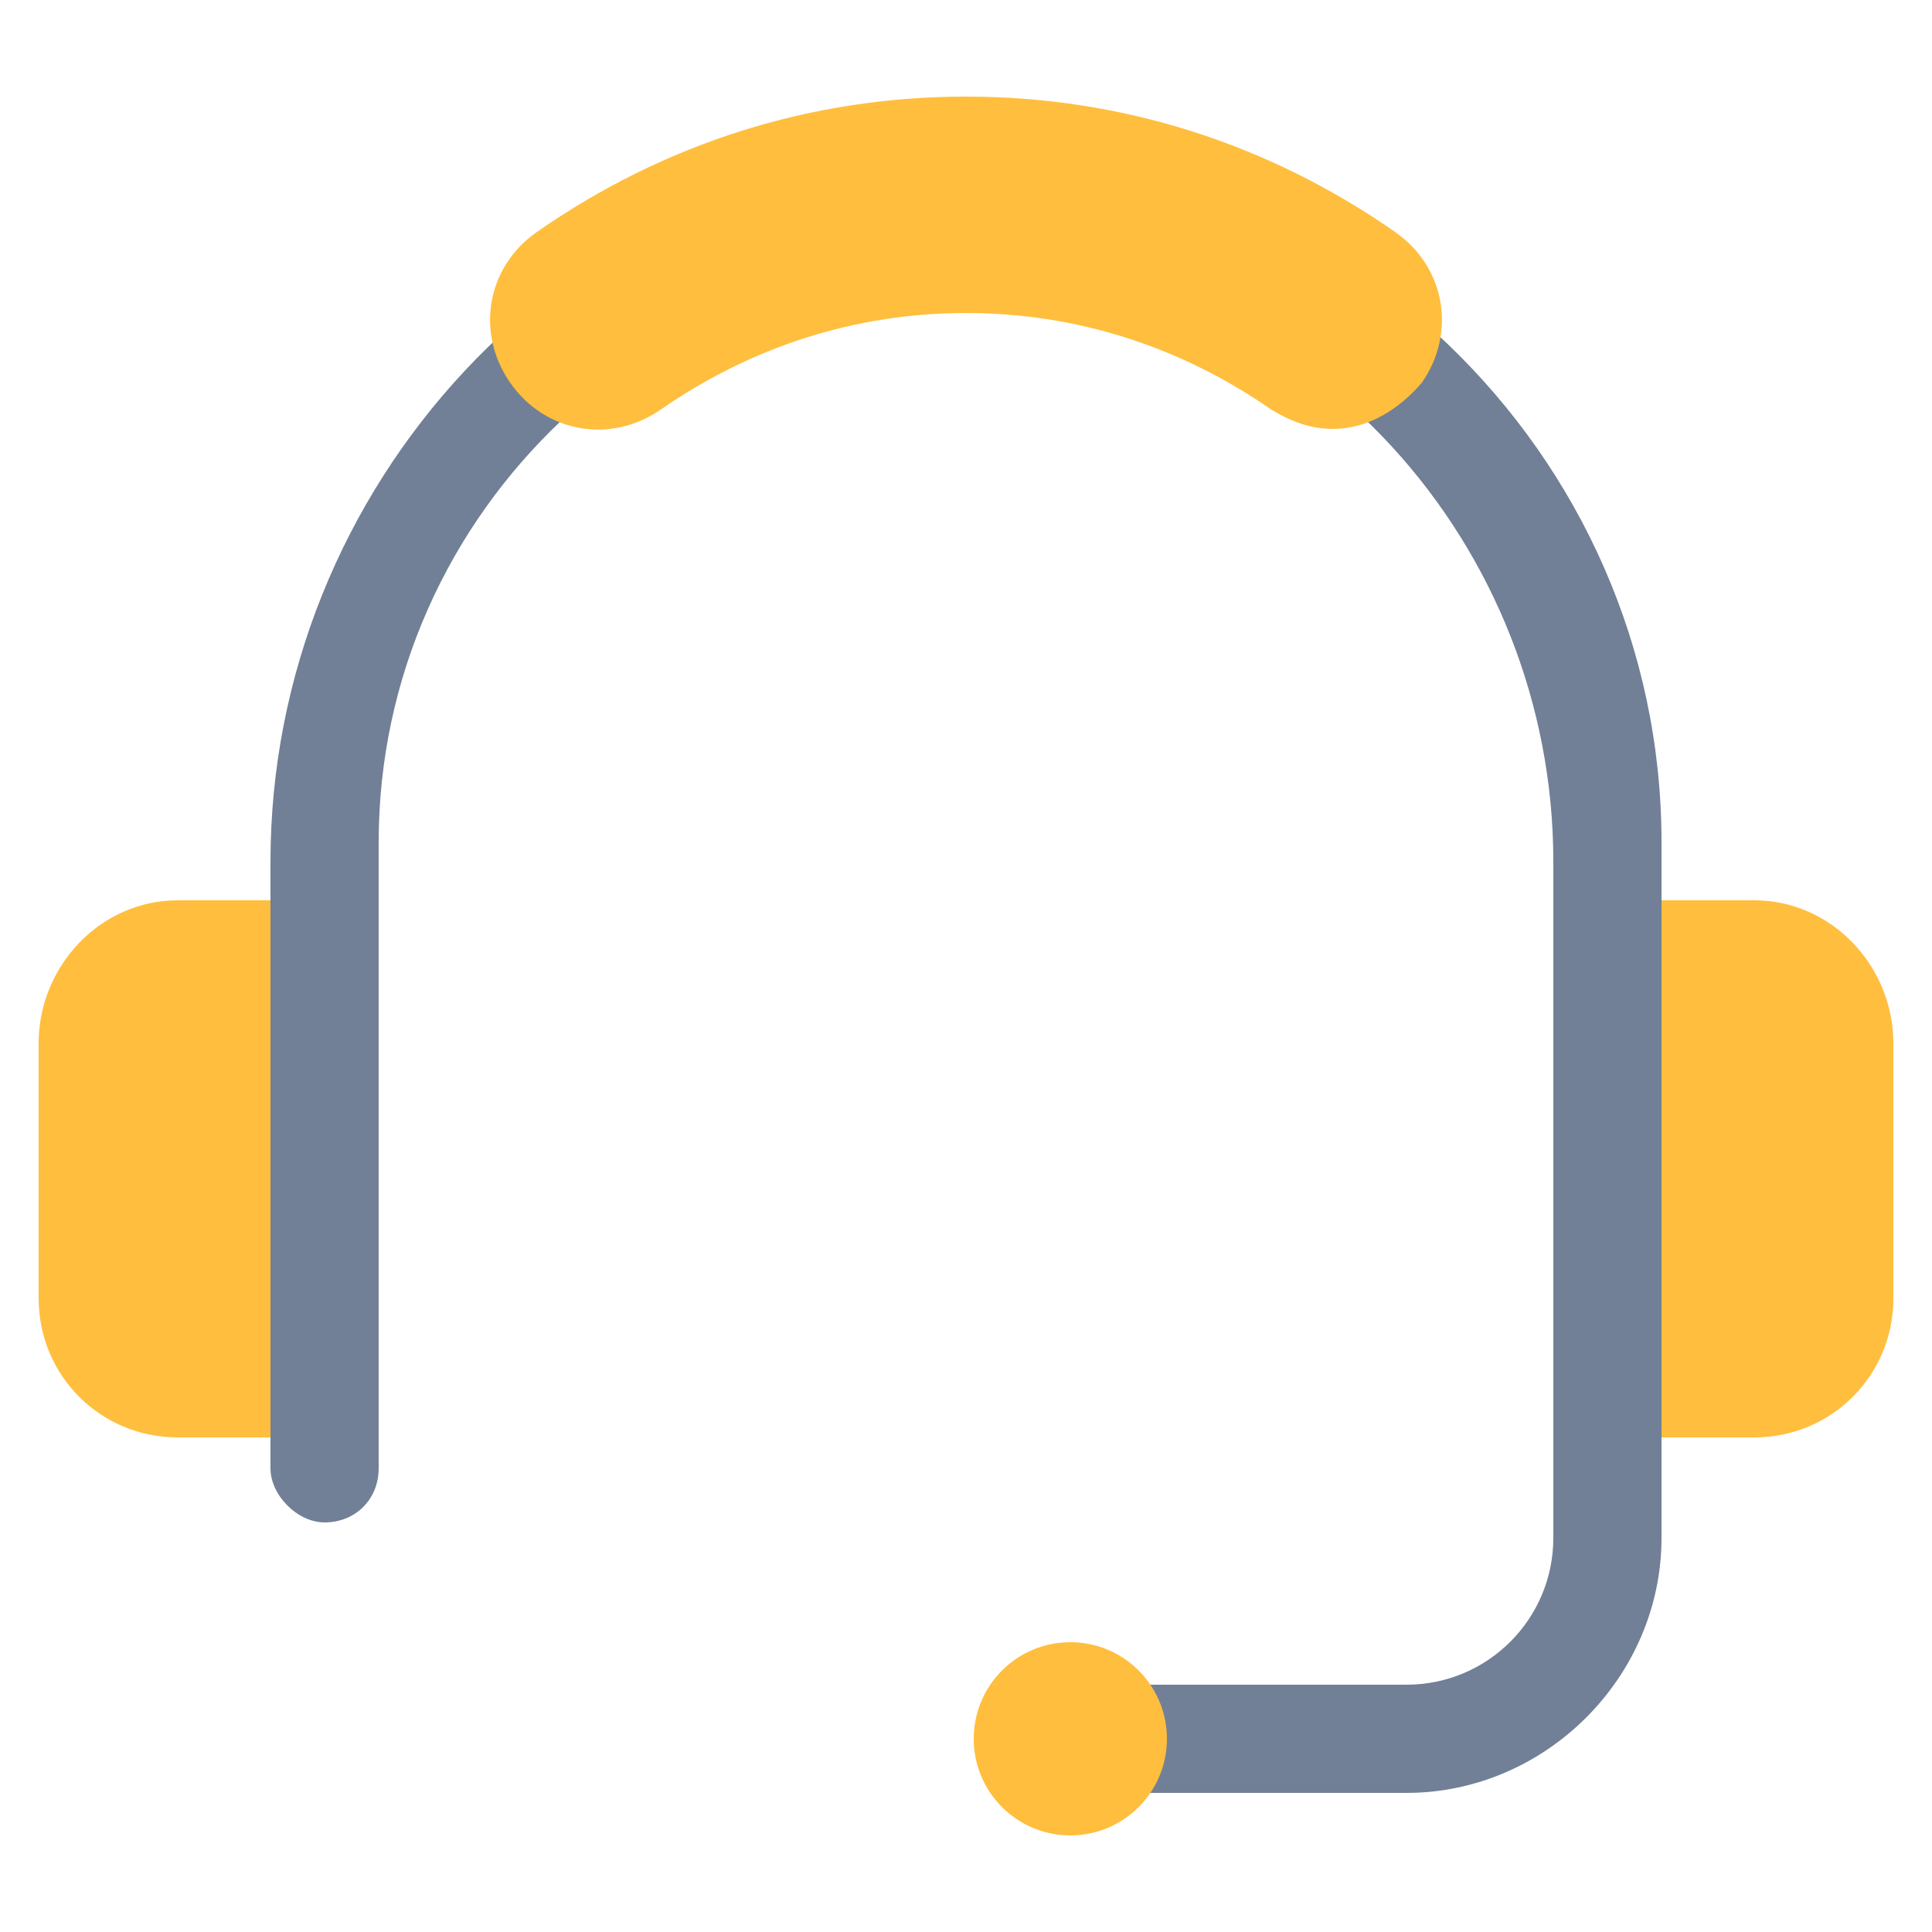 <svg width="50" height="50" xmlns="http://www.w3.org/2000/svg">

 <g>
  <title>background</title>
  <rect fill="none" id="canvas_background" height="402" width="582" y="-1" x="-1"/>
 </g>
 <g>
  <title>Layer 1</title>
  <path fill="#ffbe3d" id="svg_4" d="m45.4,23.3l-3.8,0l0,13.9l3.8,0c2,0 3.6,-1.6 3.6,-3.6l0,-6.6c0,-2 -1.6,-3.7 -3.6,-3.7z" class="st0"/>
  <path fill="#ffbe3d" id="svg_6" d="m4.6,23.3l3.8,0l0,13.9l-3.8,0c-2,0 -3.6,-1.6 -3.6,-3.6l0,-6.6c0,-2 1.6,-3.7 3.6,-3.7z" class="st0"/>
  <path fill="#718096" id="svg_8" d="m43,21.8l0,18c0,3.6 -3,6.6 -6.6,6.6l-7.7,0c-0.8,0 -1.4,-0.6 -1.4,-1.4c0,-0.8 0.6,-1.4 1.4,-1.4l7.7,0c2.1,0 3.8,-1.7 3.8,-3.8l0,-17.5c0,-8.2 -6.3,-15.2 -14.4,-15.6c-8.7,-0.4 -16,6.5 -16,15.1l0,16.2c0,0.8 -0.6,1.4 -1.4,1.4c-0.7,0 -1.4,-0.7 -1.4,-1.4l0,-15.7c0,-9.7 7.6,-18 17.3,-18.4c10.2,-0.4 18.7,7.8 18.7,17.9z" class="st1"/>
  <path fill="#ffbe3d" id="svg_10" d="m34.5,11.1c-0.6,0 -1.1,-0.2 -1.6,-0.5c-2.3,-1.6 -5,-2.5 -7.9,-2.5s-5.6,0.9 -7.9,2.5c-1.3,0.9 -3,0.6 -3.9,-0.7c-0.9,-1.3 -0.6,-3 0.7,-3.9c3.3,-2.3 7.1,-3.5 11.1,-3.5s7.8,1.2 11.1,3.5c1.3,0.9 1.6,2.6 0.7,3.9c-0.6,0.7 -1.4,1.2 -2.3,1.2z" class="st0"/>
  <circle fill="#ffbe3d" id="svg_11" r="2.5" cy="45" cx="27.7" class="st0"/>
 </g>
</svg>
